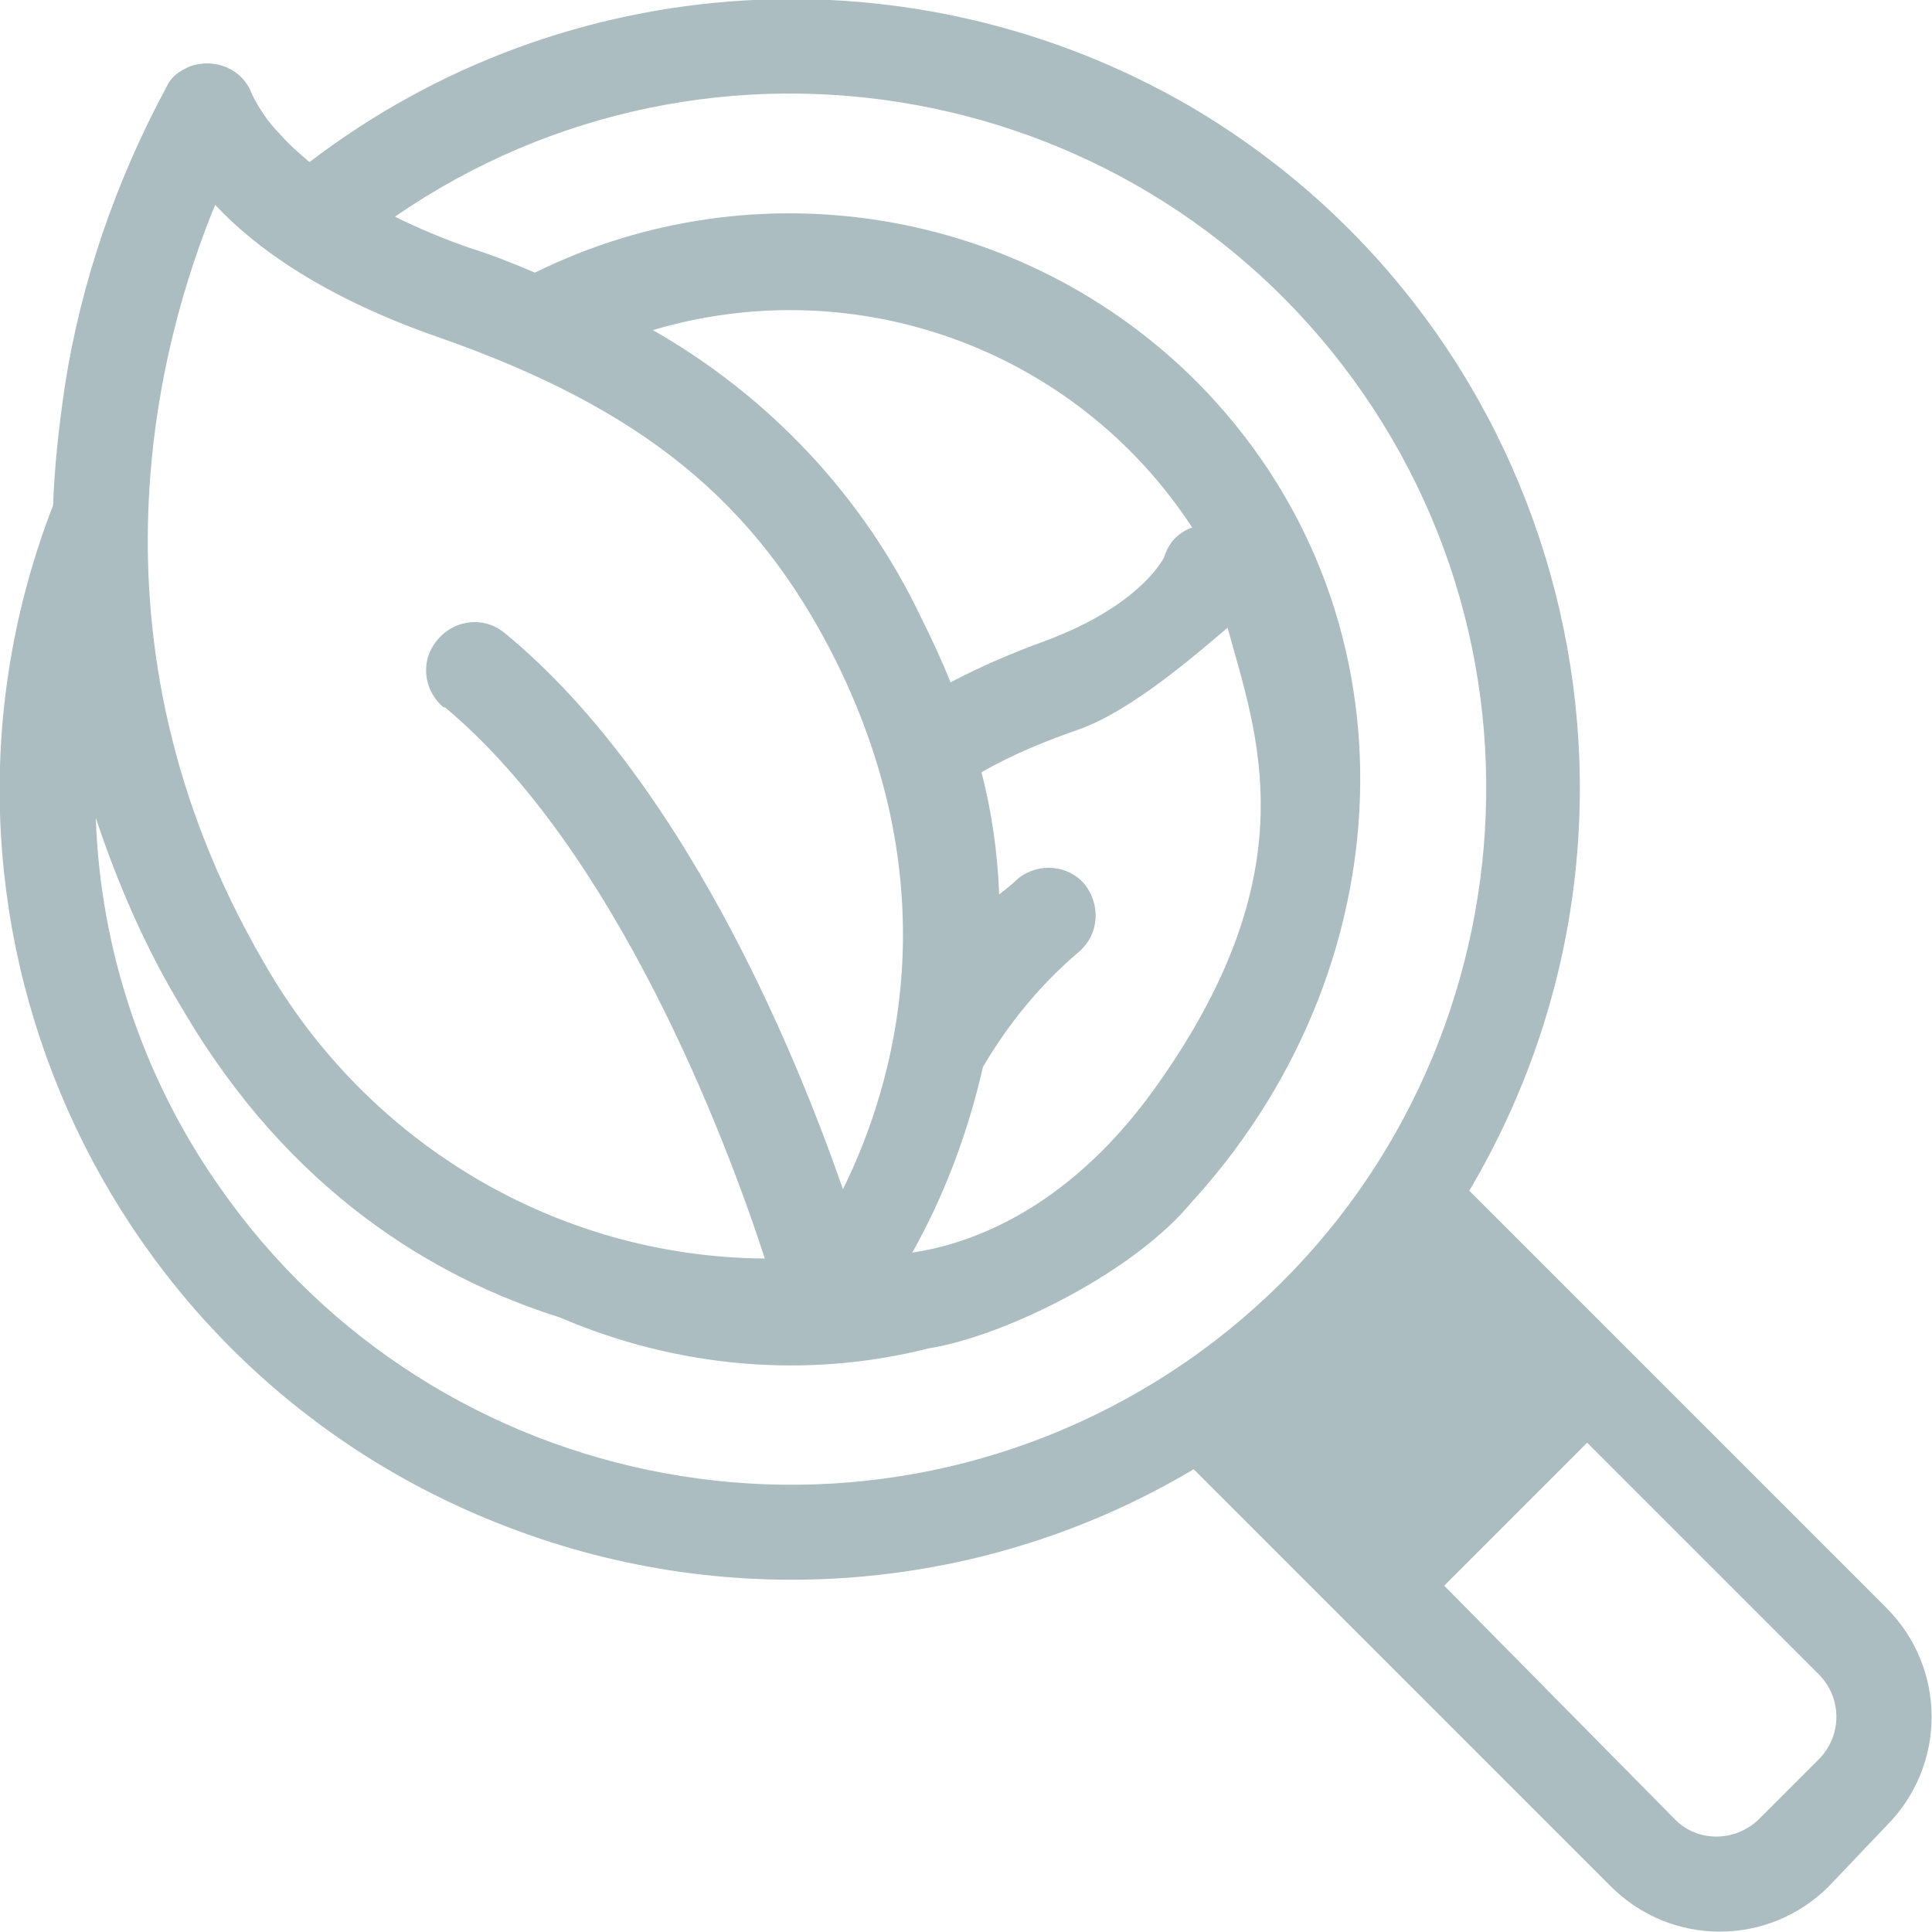 <?xml version="1.0" encoding="utf-8"?>
<!-- Generator: Adobe Illustrator 24.3.0, SVG Export Plug-In . SVG Version: 6.00 Build 0)  -->
<svg version="1.1" id="Ebene_1" xmlns="http://www.w3.org/2000/svg" xmlns:xlink="http://www.w3.org/1999/xlink" x="0px" y="0px"
	 width="131.1px" height="131.1px" viewBox="0 0 131.1 131.1" style="enable-background:new 0 0 131.1 131.1;" xml:space="preserve"
	>
<style type="text/css">
	.st0{fill:#ABBDC0;}
</style>
<path id="icon_3" class="st0" d="M128,123.9c4.1-4.1,4.1-10.7,0-14.8l-26.3-26.3l-2-2c15.1-25.5,6.7-58.4-18.8-73.5
	C62.1-3.7,38.4-2.3,21,11c-0.7-0.6-1.4-1.2-2-1.9c-0.8-0.8-1.4-1.7-1.9-2.7c-0.6-1.7-2.5-2.5-4.2-1.9c-0.7,0.3-1.3,0.7-1.6,1.4
	c-3.4,6.3-5.8,13.2-6.9,20.3c-0.4,2.7-0.7,5.4-0.8,8.1C-7.1,61.9,6.7,93,34.4,103.6c15.3,5.9,32.5,4.5,46.6-3.9l2,2l26.3,26.3
	c4.1,4.1,10.7,4.1,14.8,0L128,123.9z M14.6,13.9c2.7,2.9,7.4,6.3,15.2,9C43.5,27.7,51.3,34,56.7,44.8c7.8,15.7,4,28.8,0.5,35.9
	c-3.4-9.8-11-27.9-22.9-37.7c-1.4-1.2-3.4-1-4.6,0.4s-1,3.4,0.4,4.6c0,0,0,0,0.1,0c11.6,9.7,19,29.1,21.7,37.4
	c-14.1-0.1-27-7.8-34-20.1C5.1,43.3,10.9,22.9,14.6,13.9 M73.2,64.6c1.4-1.2,1.5-3.2,0.4-4.6c-1.1-1.3-3.1-1.5-4.5-0.4
	c-0.4,0.4-0.8,0.7-1.3,1.1c-0.1-2.8-0.5-5.6-1.2-8.3c2.1-1.2,4.3-2.1,6.6-2.9c3.7-1.3,8.3-5.4,10.1-6.9c2,7.3,5.6,16.5-4.9,31.2
	C72.9,81.5,66.6,84.3,61.9,85c2.2-3.9,3.8-8.2,4.8-12.6C68.4,69.5,70.6,66.8,73.2,64.6 M62.5,41.9c-3.9-8.2-10.3-15-18.2-19.5
	c13.8-4.1,28.7,1.3,36.6,13.4c-0.9,0.3-1.6,1-1.9,2c-0.2,0.4-1.9,3.4-8.1,5.7c-2.2,0.8-4.3,1.7-6.4,2.8
	C63.9,44.8,63.2,43.3,62.5,41.9 M12.4,68.5c7.2,12.3,17,18.2,25.6,20.9c7.9,3.4,16.7,4.2,25,2.1c5.1-0.8,14.1-5.2,18-10.1
	c0.1-0.1-0.6,0.7,0.2-0.2c14.4-16.1,15.2-40,0-55.3c-11.8-11.8-29.9-14.8-44.9-7.4c-1.4-0.6-2.9-1.2-4.5-1.7c-1.7-0.6-3.4-1.3-5-2.1
	c21.5-14.8,50.9-9.4,65.7,12s9.4,50.9-12,65.7c-21.5,14.8-50.9,9.4-65.7-12c-5.1-7.3-8-16-8.3-24.9C8,60,9.9,64.4,12.4,68.5
	 M123.4,119.4l-4.1,4.1c-1.6,1.5-4.1,1.5-5.6,0L98,107.6l9.7-9.7l15.8,15.8C125,115.3,125,117.8,123.4,119.4L123.4,119.4"/>
</svg>
